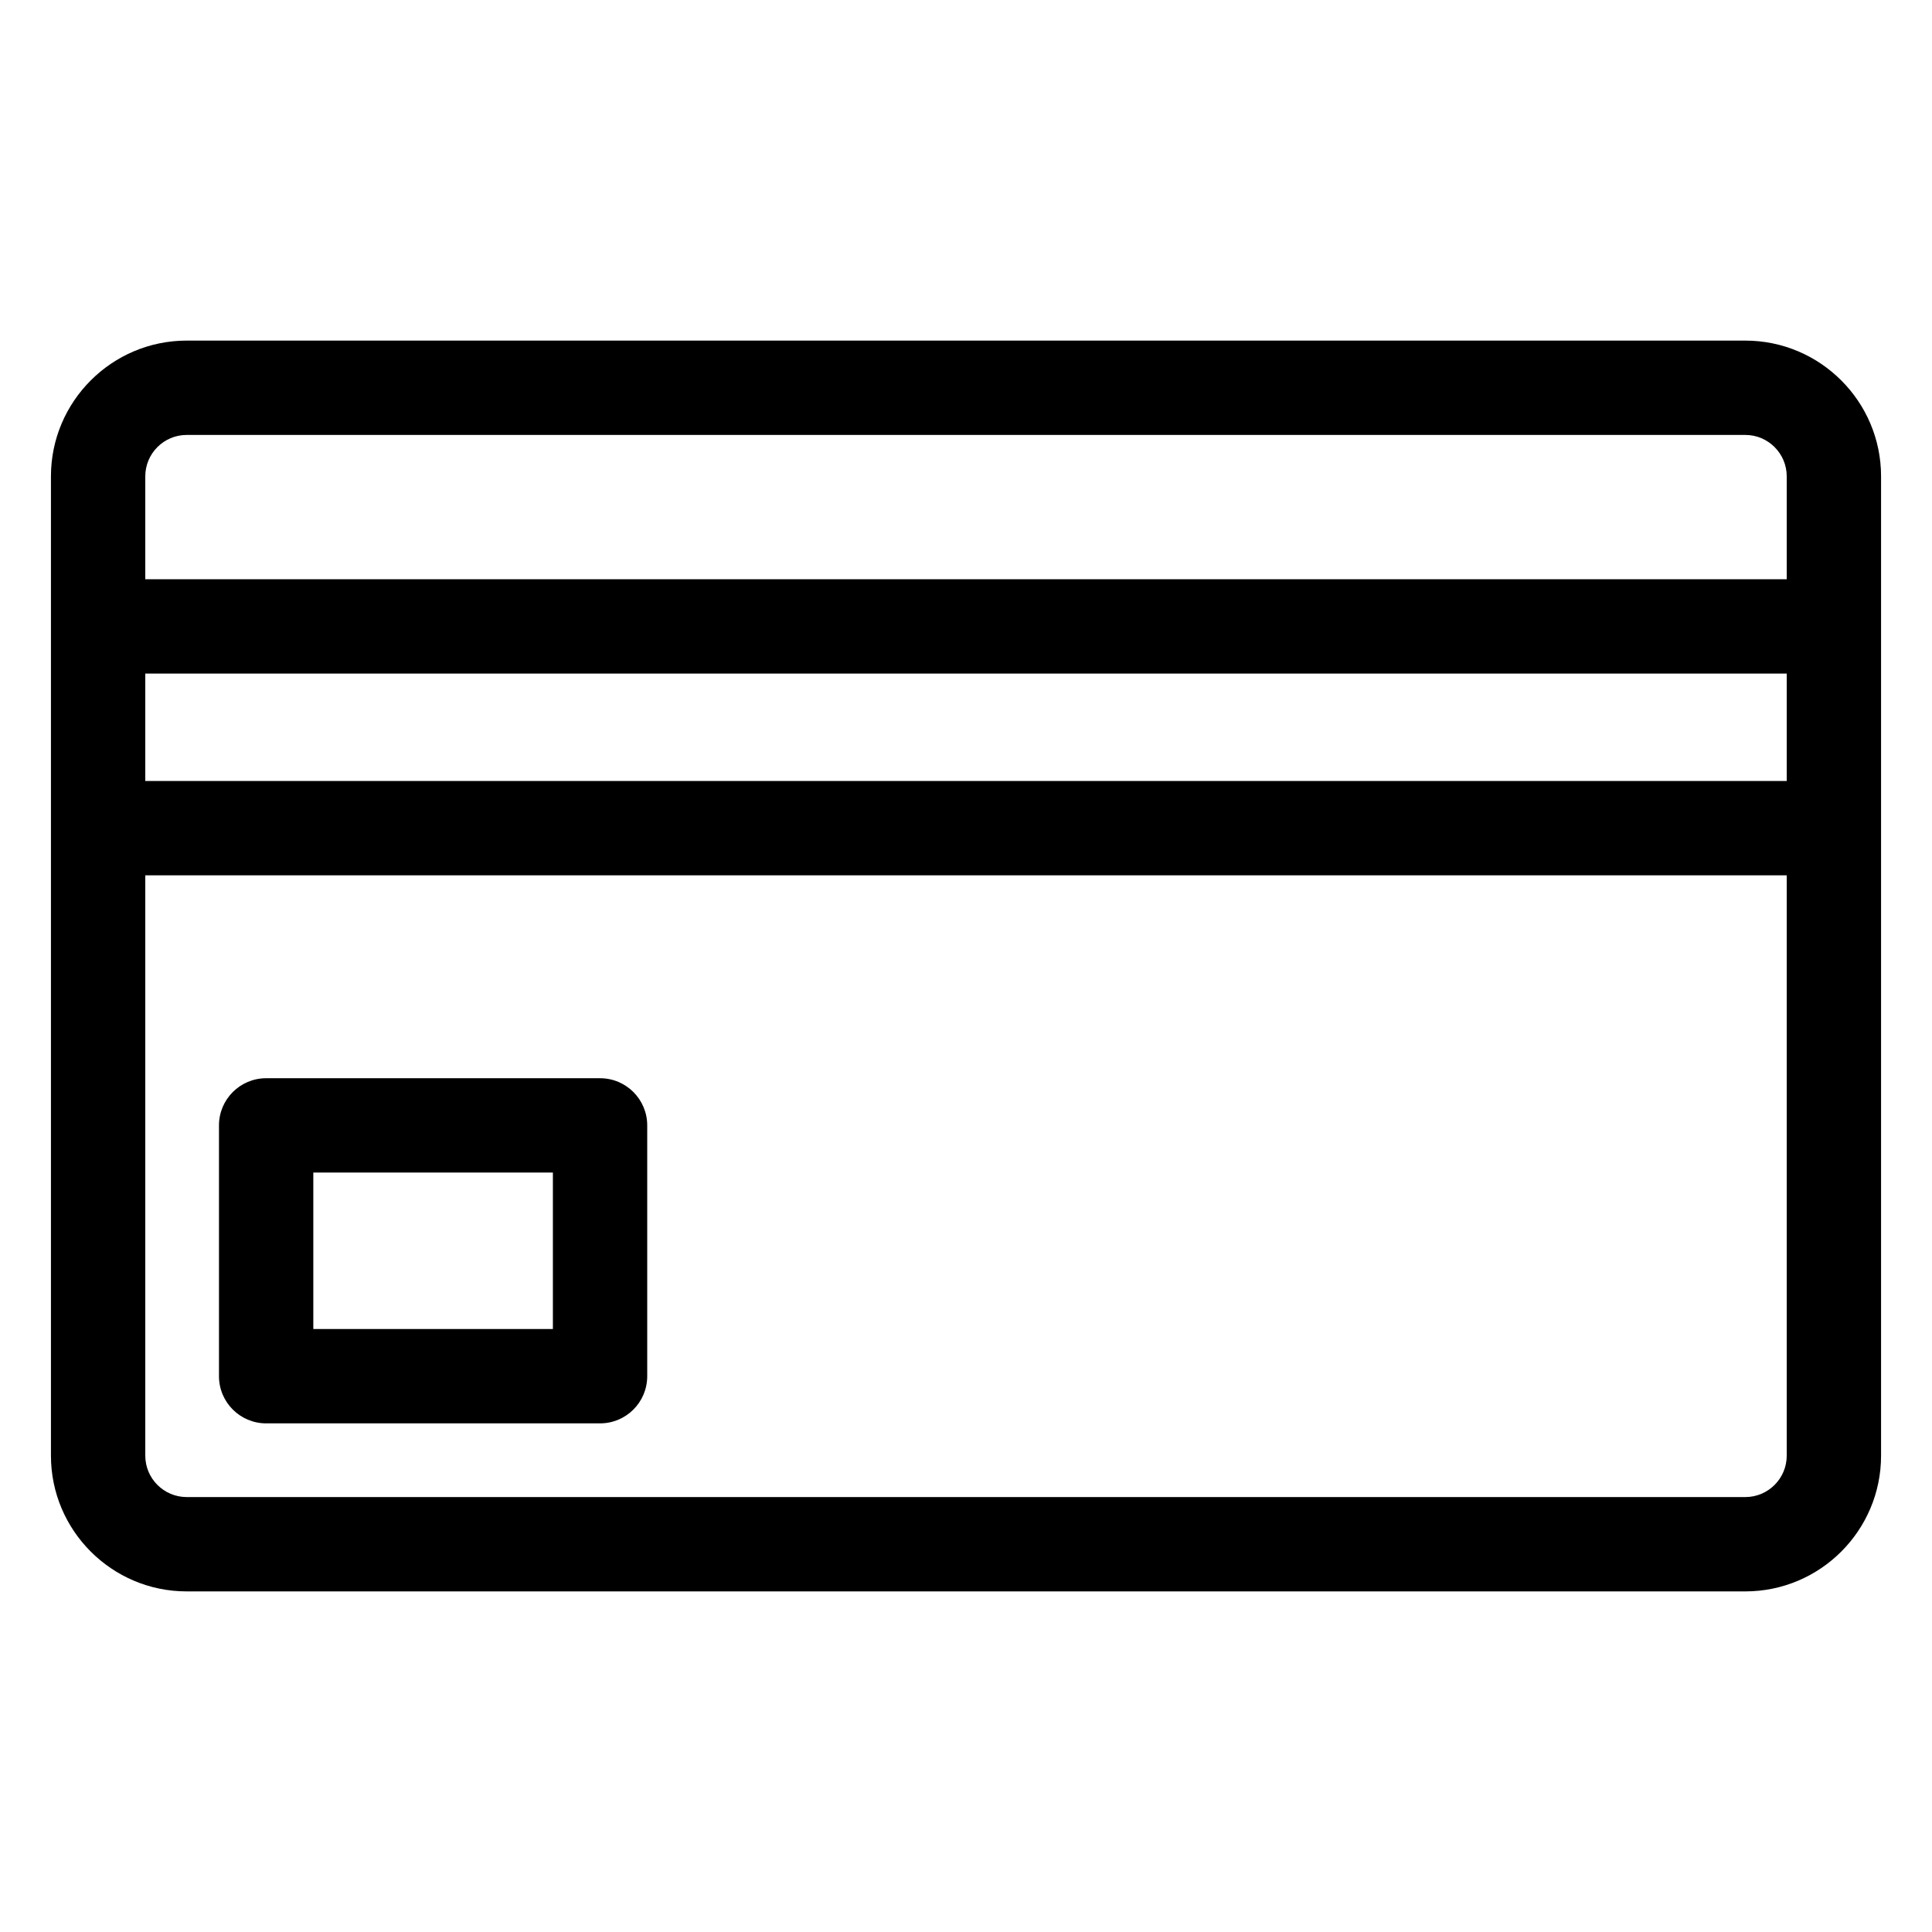 <svg xmlns="http://www.w3.org/2000/svg" id="Layer_1" viewBox="0 0 512 512" data-name="Layer 1"><path d="m462.527 90.263h-413.054c-19.835 0-35.973 16.138-35.973 35.973v259.528c0 19.835 16.138 35.973 35.973 35.973h413.055c19.835 0 35.973-16.138 35.973-35.973v-259.528c0-19.835-16.138-35.973-35.973-35.973zm-413.054 25h413.055c6.051 0 10.973 4.922 10.973 10.973v27.272h-435.001v-27.272c0-6.051 4.922-10.973 10.973-10.973zm424.027 63.245v28.464h-435v-28.464zm-10.973 218.229h-413.054c-6.051 0-10.973-4.922-10.973-10.973v-153.792h435v153.792c0 6.051-4.922 10.973-10.973 10.973zm-303.507-110.996h-88.49c-6.903 0-12.5 5.597-12.5 12.5v66.466c0 6.903 5.597 12.5 12.5 12.5h88.49c6.903 0 12.5-5.597 12.5-12.5v-66.466c0-6.903-5.597-12.5-12.5-12.5zm-12.5 66.466h-63.49v-41.466h63.49z"></path></svg>
